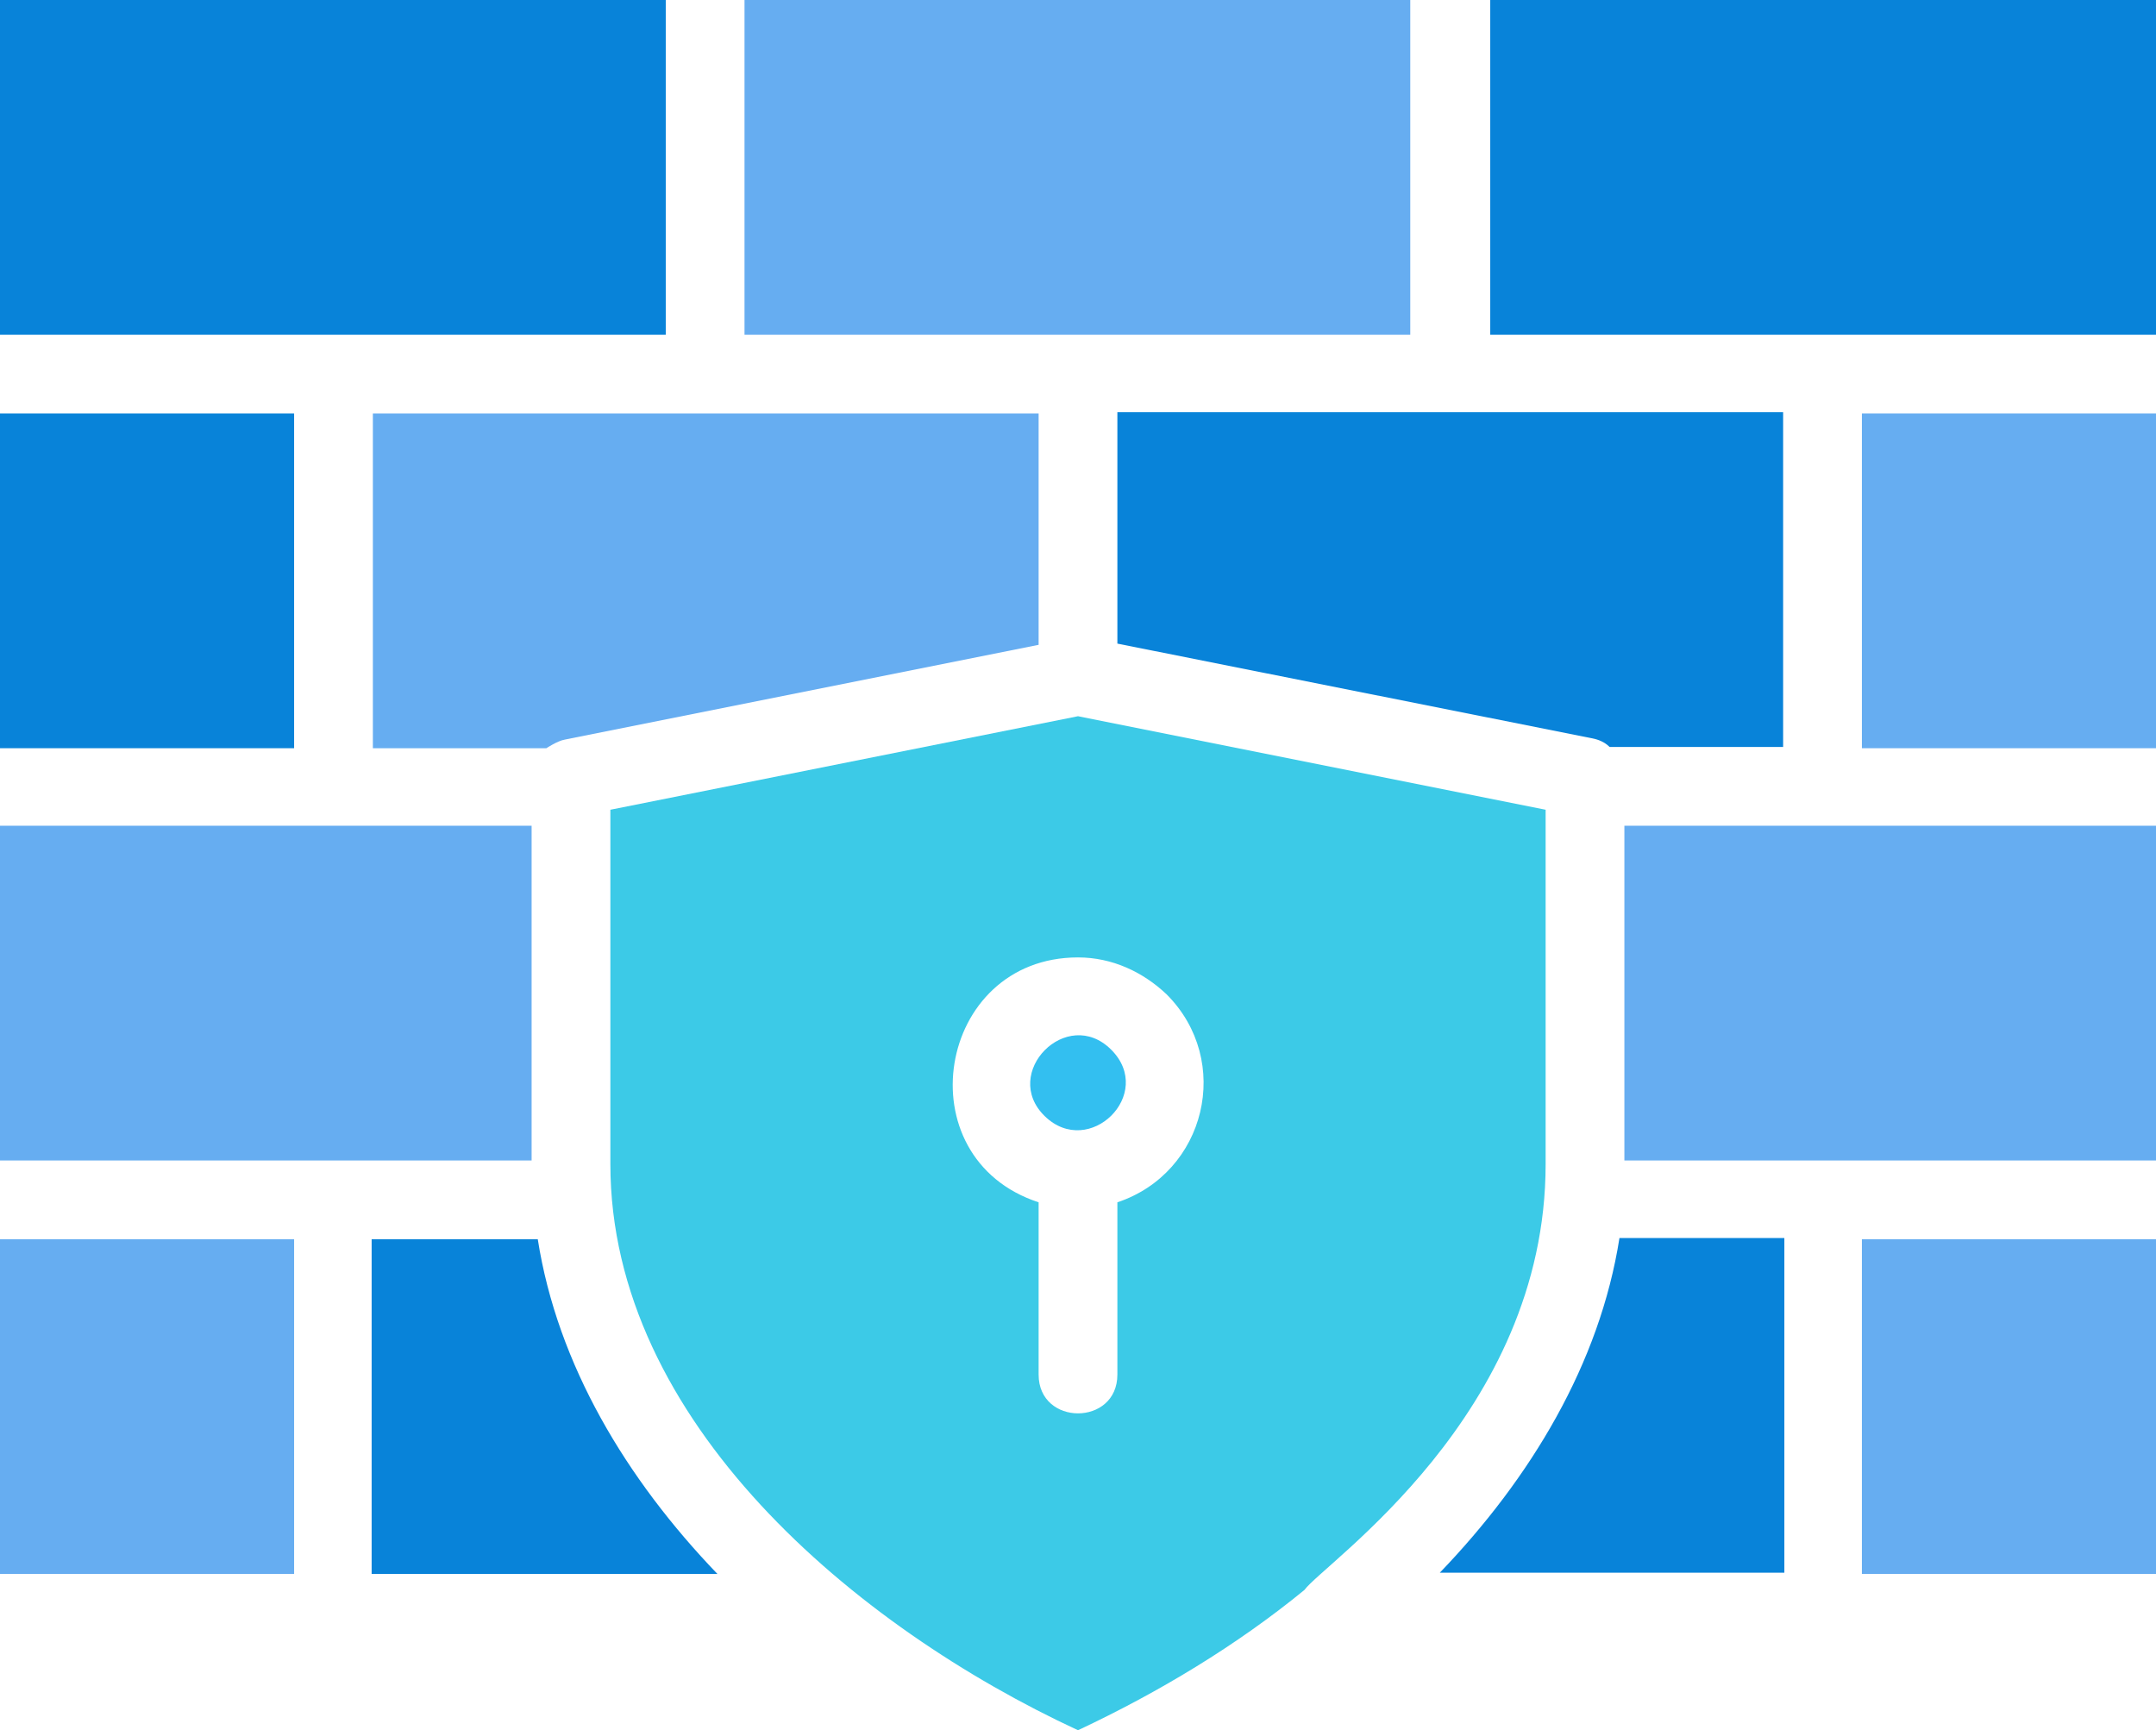 <?xml version="1.0" standalone="no"?>
<!DOCTYPE svg PUBLIC "-//W3C//DTD SVG 1.1//EN" "http://www.w3.org/Graphics/SVG/1.1/DTD/svg11.dtd">
<svg xmlns="http://www.w3.org/2000/svg" id="Layer_2" data-name="Layer 2" viewBox="0 0 17.52 14.06" width="17.52" height="14.06">
  <defs>
    <style>
      .cls-1, .cls-2, .cls-3, .cls-4 {
        fill-rule: evenodd;
      }

      .cls-1, .cls-5 {
        fill: #0883d9;
      }

      .cls-6, .cls-3 {
        fill: #66adf1;
      }

      .cls-2 {
        fill: #33bff0;
      }

      .cls-4 {
        fill: #3ccae7;
      }
    </style>
  </defs>
  <rect class="cls-5" x="0" width="5.41" height="2.72"/>
  <rect class="cls-6" x="6.05" y="0" width="5.41" height="2.72"/>
  <rect class="cls-5" x="12.11" y="0" width="5.41" height="2.72"/>
  <rect class="cls-6" x="15.13" y="10.07" width="2.39" height="2.72"/>
  <rect class="cls-6" x="0" y="10.07" width="2.39" height="2.72"/>
  <rect class="cls-6" x="15.13" y="3.36" width="2.39" height="2.72"/>
  <rect class="cls-5" y="3.36" width="2.39" height="2.72"/>
  <path class="cls-1" d="M4.37,10.07h-1.35v2.72h2.81c-.74-.77-1.3-1.7-1.46-2.72h0Z"/>
  <rect class="cls-6" x="0" y="6.71" width="4.32" height="2.72"/>
  <path class="cls-3" d="M8.44,5.24v-1.88H3.03v2.72h1.41s.09-.06.15-.07l3.85-.77Z"/>
  <path class="cls-1" d="M13.08,6.07h1.41v-2.72h-5.41v1.88l3.86.77c.05.01.1.03.14.07h0Z"/>
  <rect class="cls-6" x="13.2" y="6.71" width="4.32" height="2.72"/>
  <path class="cls-1" d="M11.69,12.78h2.81v-2.72h-1.34c-.16,1.02-.72,1.95-1.46,2.72h0Z"/>
  <path class="cls-2" d="M9.03,8.53c-.36-.36-.9.19-.54.54s.9-.18.54-.54h0s0,0,0,0Z"/>
  <path class="cls-4" d="M10.6,12.92c-.55.45-1.18.83-1.84,1.14-1.81-.84-3.8-2.51-3.8-4.6v-2.88s3.8-.76,3.8-.76l3.8.76v2.88c0,2.04-1.8,3.24-1.96,3.46h0ZM9.08,9.77c.72-.24.94-1.15.4-1.69h0c-.19-.18-.44-.3-.72-.3-1.15,0-1.42,1.63-.32,1.99v1.4c0,.42.64.42.64,0v-1.4Z"/>
</svg>